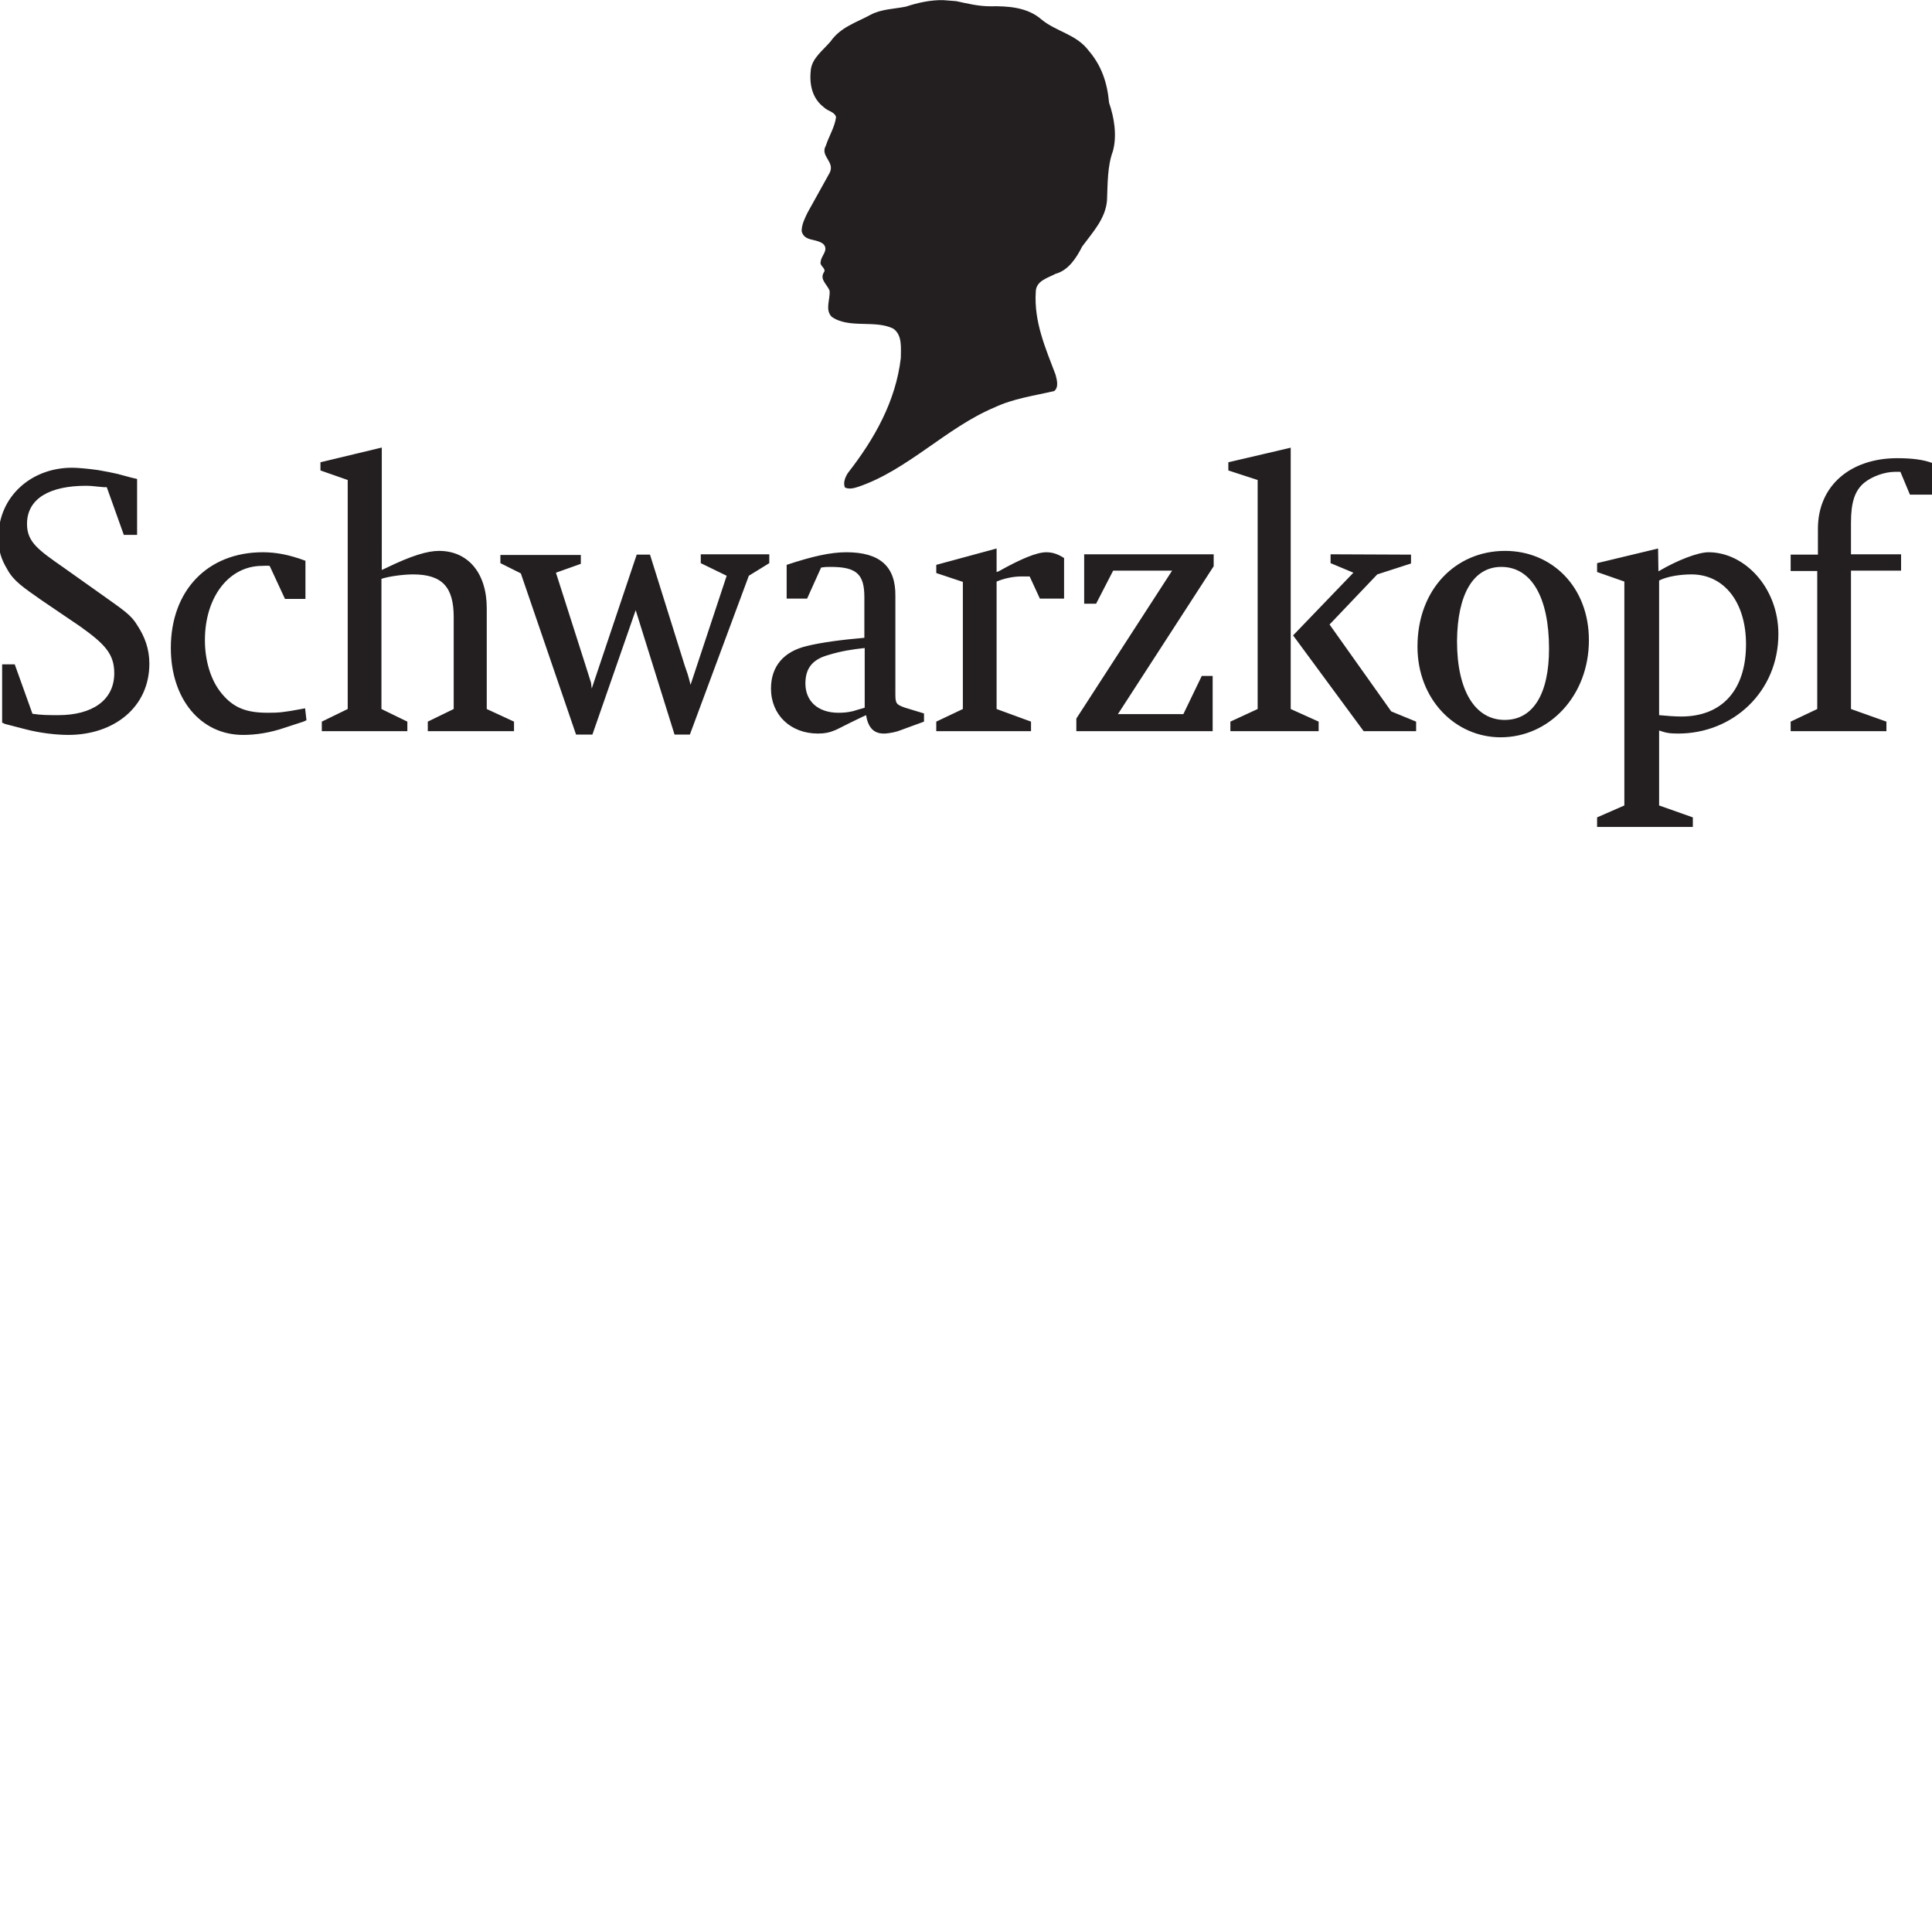 <?xml version="1.0" encoding="utf-8"?>
<!-- Generator: Adobe Illustrator 25.0.0, SVG Export Plug-In . SVG Version: 6.00 Build 0)  -->
<svg version="1.1" id="Ebene_1" xmlns="http://www.w3.org/2000/svg" xmlns:xlink="http://www.w3.org/1999/xlink" x="0px" y="0px"
	 viewBox="0 0 566.9 566.9" style="enable-background:new 0 0 566.9 566.9;" xml:space="preserve">
<style type="text/css">
	.st0{fill:#231F20;}
</style>
<g id="layer1" transform="translate(-479.473,-4.656)">
	<path id="path17715" class="st0" d="M756.3,4.7c-3.8-0.1-7.7,0.8-11,1.9c-3.5,0.7-7.2,0.7-10.4,2.4c-4,2.2-8.8,3.6-11.7,7.8
		c-2.3,2.7-5.3,4.8-5.8,8.2c-0.5,4.3,0.3,8.5,3.9,11.2c1.1,1.1,3,1.2,3.5,2.8c-0.4,3-2.1,5.6-3,8.4c-1.8,3.1,2.8,4.7,1.1,8
		l-6.5,11.7c-0.8,1.7-1.7,3.4-1.7,5.4c0.8,3.2,4.5,2,6.5,3.9c1.4,1.8-0.8,3.3-0.9,5c-0.5,1.3,1.8,2,0.9,3.2
		c-1.3,2.1,1.1,3.6,1.7,5.4c0.2,2.6-1.4,5.5,0.6,7.6c5.1,3.6,12.8,0.8,18.1,3.5c2.7,1.9,2.2,5.7,2.2,8.6
		c-1.5,12.7-7.7,23.7-15.5,33.7c-0.8,1.2-1.5,2.9-0.9,4.3c1.2,0.6,2.7,0.2,3.9-0.2c14.5-4.9,25.9-17.4,40-23.3
		c5.5-2.6,11.5-3.4,17.5-4.8c1.4-1.1,0.8-3.3,0.4-4.8c-2.9-7.7-6.4-15.5-5.8-24.4c0.1-3.2,3.6-4,5.8-5.2c3.8-1,6.2-4.8,7.8-8
		c3.1-4.2,6.9-8.2,7.3-13.6c0.2-4.8,0.1-10,1.7-14.3c1.3-4.6,0.4-10-1.1-14.3c-0.5-5.8-2.2-10.9-6-15.3c-3.6-4.8-9.4-5.5-13.8-9.1
		c-4.1-3.6-9.7-4-15.1-3.9c-3.4,0-6.7-0.8-9.9-1.5C758.8,4.9,757.6,4.8,756.3,4.7z M591.4,136l-17.9,4.3v2.4l8,2.8v67.2l-7.6,3.7
		v2.8H599v-2.8l-7.6-3.7v-38.2c2.1-0.7,6.3-1.3,9.3-1.3c8.6,0,11.9,3.8,11.9,12.5v27l-7.6,3.7v2.8h25.3v-2.8l-8-3.7v-29.6
		c0-10.3-5.5-16.8-14-16.8c-3.4,0-8.1,1.4-15.5,5l-1.3,0.6V136H591.4z M858.3,136l-18.4,4.3v2.4l8.6,2.8v67.2l-8,3.7v2.8h25.9v-2.8
		l-8.2-3.7V136H858.3z M1036.2,139.1c-13.8,0-23.3,8.1-23.3,20.7v7.6h-8v4.8h7.8v40.5l-7.8,3.7v2.8h28.1v-2.8l-10.4-3.7v-40.6h14.7
		v-4.8h-14.7V158c0-5.9,1.1-9.4,3.9-11.7c2.2-1.8,5.9-3.2,9.1-3.2c0.3,0,0.9,0,1.5,0l2.8,6.7h6.5v-9.3
		C1043.8,139.5,1040.3,139.1,1036.2,139.1z M500.6,141.9c-11.9,0-21.6,8.4-21.6,20.5c0,3.8,0.8,6.3,2.6,9.3
		c1.9,3.5,4.7,5.3,10.1,9.1l11.2,7.6c7.3,5.2,10.1,8.1,10.1,13.8c0,8.1-6.7,12.3-16.4,12.3c-2.8,0-5,0-7.6-0.4l-5.2-14.5h-3.7v17.1
		l0.9,0.4l5.8,1.5c4.5,1.2,9.4,1.7,12.7,1.7c13.4,0,23.8-8.1,23.8-20.9c0-4.4-1.4-8-3.5-11.2c-1.9-3.2-4.1-4.5-10.8-9.3l-11-7.8
		c-7.3-5.1-10.6-7.4-10.6-12.7c0-7.6,6.9-11.2,17.3-11.2c1.9,0,2.5,0.2,5.2,0.4h0.9l5,14h3.9v-16.4l-1.7-0.4l-4.1-1.1
		c-1.4-0.3-3.2-0.7-5.6-1.1C505.5,142.2,502.4,141.9,500.6,141.9z M771.9,165.6l-17.7,4.8v2.4l7.8,2.6v37.3l-7.8,3.7v2.8H782v-2.8
		l-10.1-3.7v-37.4c2.4-1,5-1.5,7.3-1.5c0.5,0,1.3,0,2.4,0l3,6.5h7.1v-11.9c-1.7-1.1-3.3-1.7-5.2-1.7c-2.8,0-7.4,1.9-14,5.6l-0.6,0.2
		V165.6z M966,165.6l-17.9,4.3v2.6l8,2.8V241l-8,3.5v2.8h28.1v-2.8l-9.9-3.5v-22c2,0.7,3,0.9,5.6,0.9c16.1,0,29.4-12.3,29.4-29.2
		c0-13.6-9.9-24-20.5-24c-3,0-8.9,2.2-14.7,5.6L966,165.6L966,165.6z M921.1,166.3c-14.4,0-25.7,11.2-25.7,28.1
		c0,15.5,11.1,26.6,24.4,26.6c14.2,0,25.9-12.1,25.9-28.5C945.7,176.8,934.8,166.3,921.1,166.3z M556.6,166.7
		c-16.2,0-27,11.2-27,28.1c0,14.9,8.7,25.5,21.2,25.5c3.7,0,7.9-0.6,12.5-2.2l5.2-1.7l0.9-0.4l-0.4-3.5l-1.1,0.2
		c-5.3,1-6.7,1.1-9.9,1.1c-6.5,0-10.2-1.6-13.6-5.8c-3.1-3.8-4.8-9.5-4.8-15.5c0-12.6,7-21.8,16.8-21.8c0.6,0,1.2-0.1,2.2,0l4.5,9.7
		h6v-11.2C564.3,167.4,560.4,166.7,556.6,166.7z M727.8,166.7c-4.6,0-10,1.2-17.5,3.7v9.9h6l4.1-9.1c1.2-0.2,1.7-0.2,2.8-0.2
		c7.6,0,9.9,2.1,9.9,8.9v11.9c-6.9,0.6-12.8,1.4-16.8,2.4c-6.9,1.6-10.6,6-10.6,12.5c0,7.7,5.7,13.2,13.8,13.2
		c1.9,0,3.4-0.3,4.8-0.9c0.6-0.2,2.1-1,4.5-2.2l3.5-1.7l1.3-0.6c0.6,3.6,2.2,5.4,5.2,5.4h0.4c1.4-0.1,3.4-0.5,4.3-0.9l7.1-2.6V214
		l-5.6-1.7c-2.5-0.9-2.8-1.2-2.8-3.9v-28.9C742.3,170.9,737.7,166.7,727.8,166.7z M626.3,167.3v2.6l6,3l16.2,47.3h4.8l12.7-36.5
		l11.4,36.5h4.5l17.3-46.6l6-3.7v-2.6h-20.1v2.6l7.6,3.7l-10.6,32c-0.8-3.2-1-3.6-1.7-5.6l-10.2-32.6h-3.9l-13.2,39.3l-0.2-1.7
		l-1.9-6l-8.4-26.3l7.3-2.6v-2.6h-23.6V167.3z M797.6,167.3v14.5h3.5l5-9.7h17.3l-28.1,43.4v3.7h40V203h-3.2l-5.4,11.2h-19.2
		l28.1-43.4v-3.5H797.6z M869.9,167.3v2.6l6.7,2.8l-17.7,18.4l20.7,28.1H895v-2.8l-7.3-3l-18.1-25.5l14-14.7l9.9-3.2v-2.6
		L869.9,167.3L869.9,167.3z M920,171c8.8,0,14,8.9,14,24c0,13.3-4.7,20.9-13,20.9c-8.7,0-14-8.6-14-23.1
		C907.1,179,911.8,171,920,171z M975.8,173.2c9.6,0,16,8.2,16,20.5c0,13.4-7,21.2-19,21.2c-1.9,0-4.4-0.2-6.5-0.4V175
		C968.6,173.8,972.5,173.2,975.8,173.2z M733.2,194.8v17.5c-0.4,0.1-0.4,0.2-0.6,0.2c-1.9,0.5-2.9,0.9-3.2,0.9
		c-1.2,0.3-2.6,0.4-3.9,0.4c-5.9,0-9.7-3.3-9.7-8.6c0-4.5,2.1-7.1,6.9-8.4C726.3,195.7,729.5,195.2,733.2,194.8z"/>
</g>
</svg>
